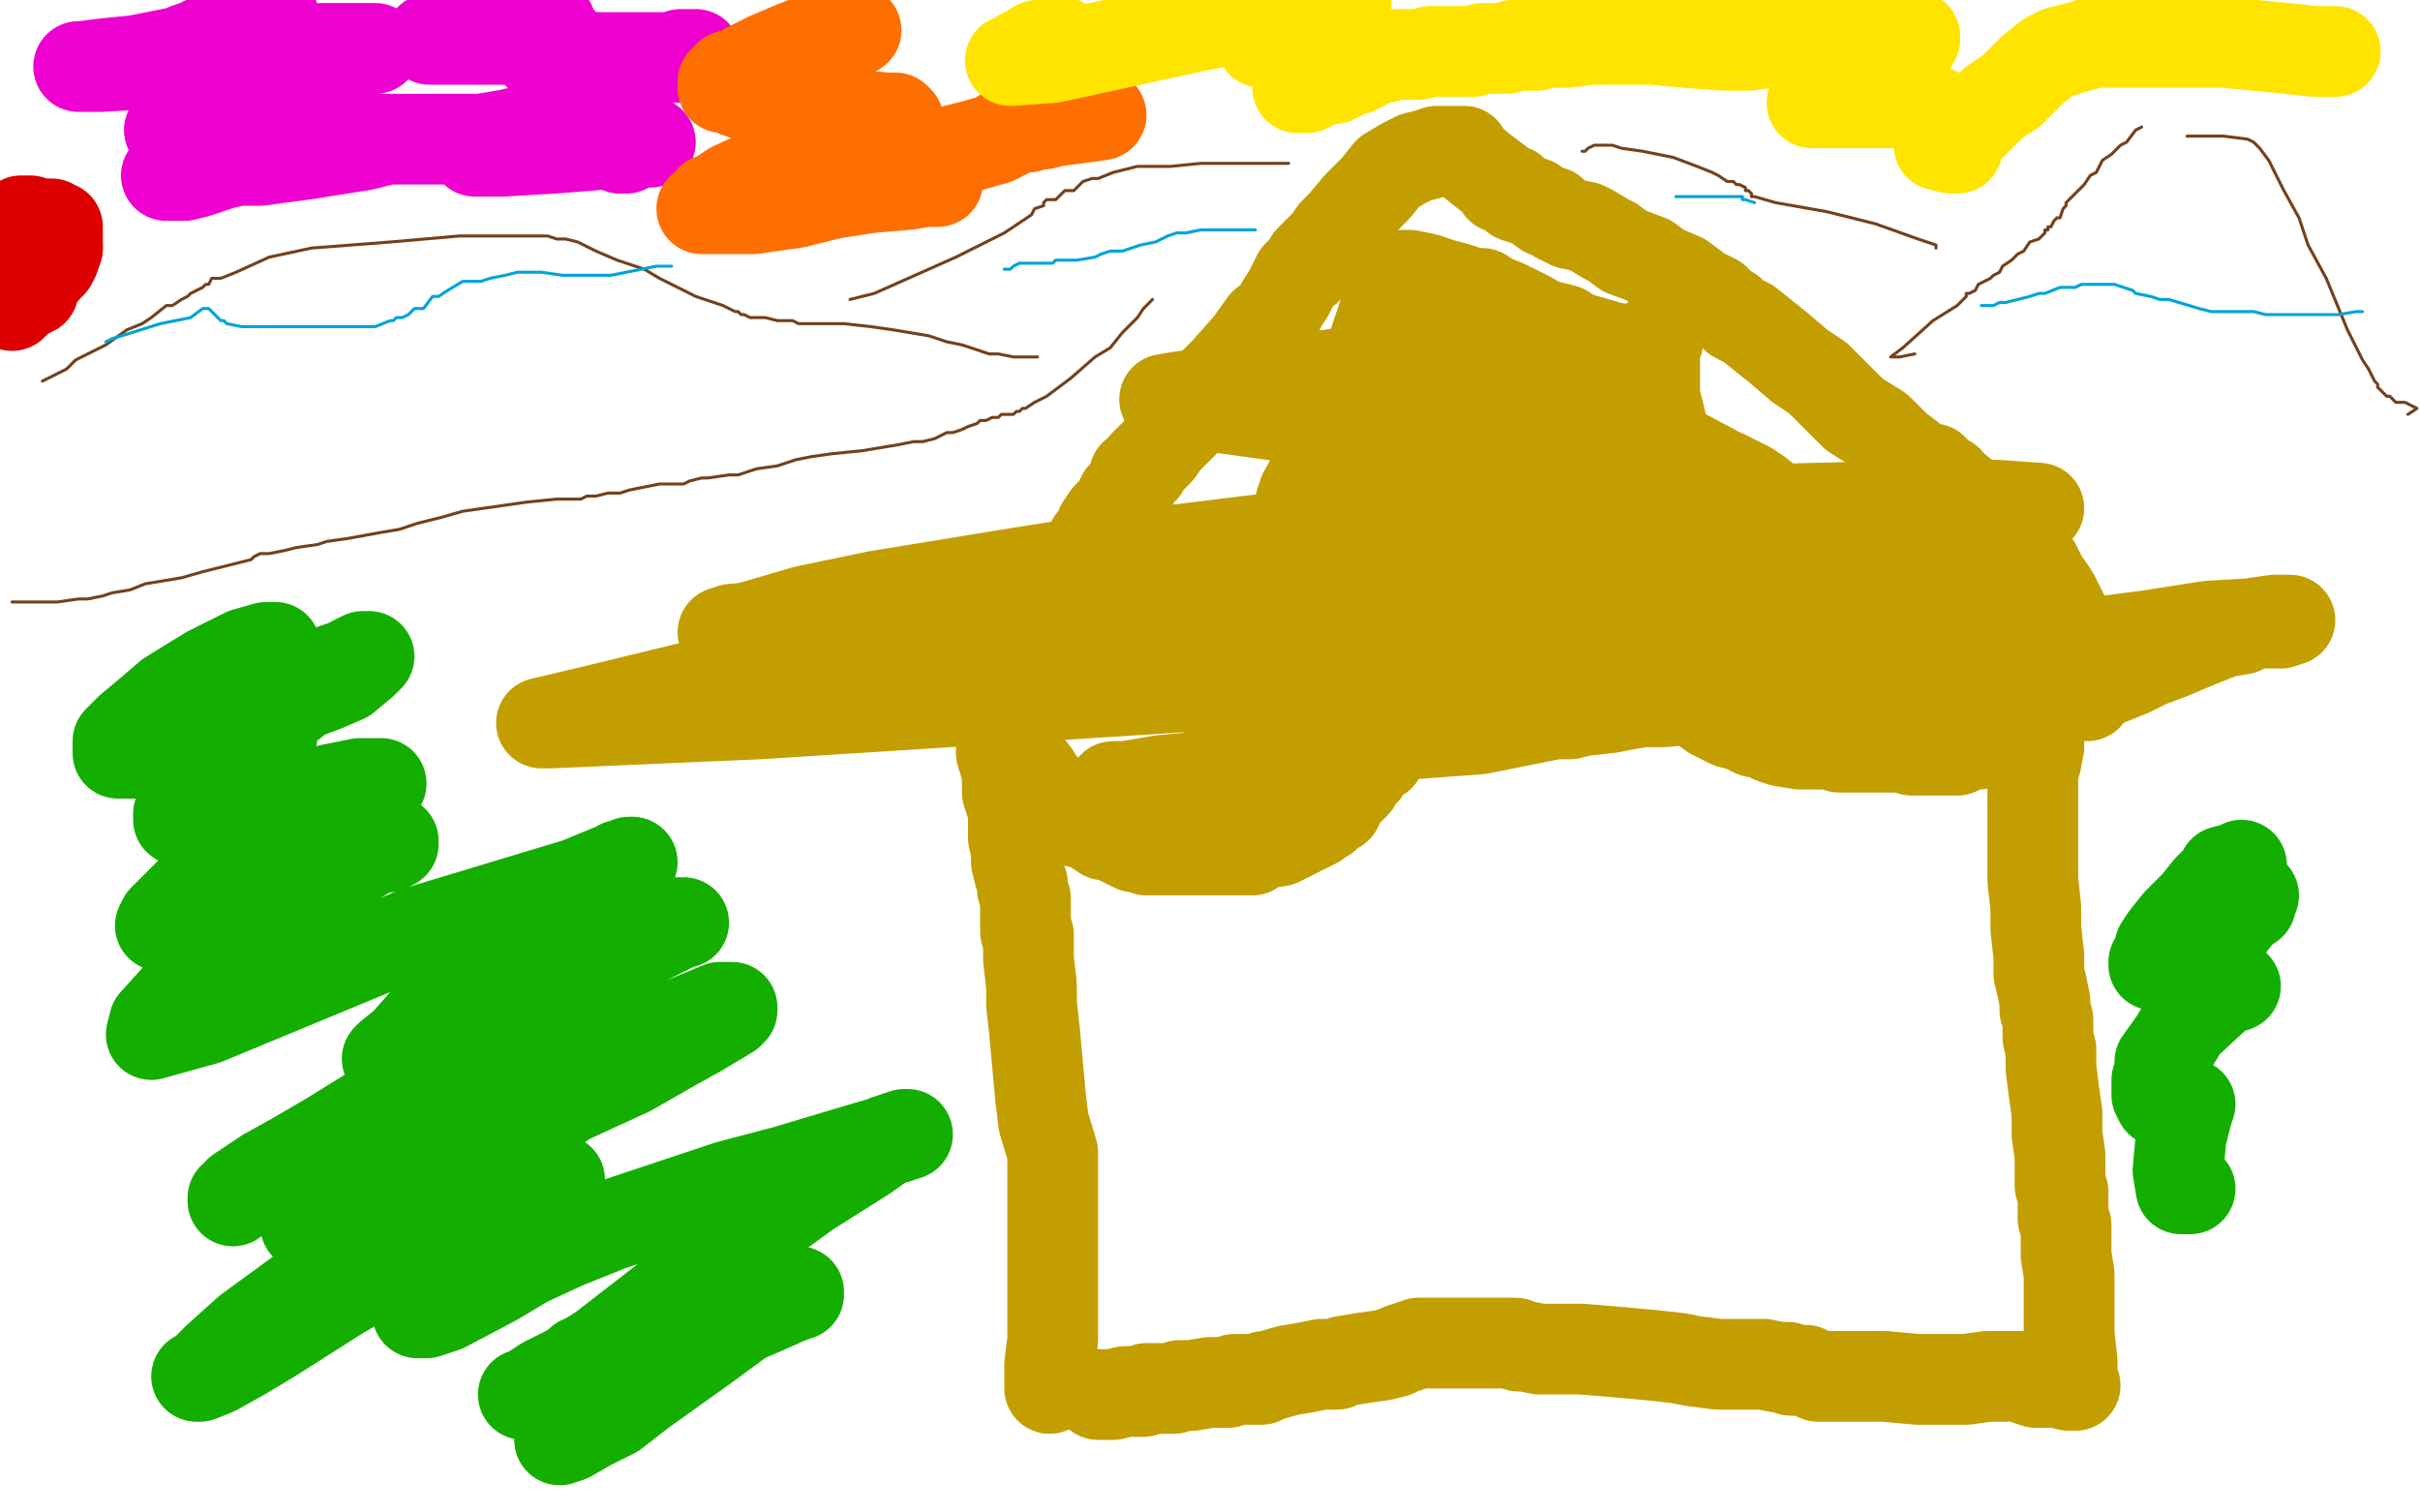 <?xml version="1.0" standalone="no"?>
<!DOCTYPE svg PUBLIC "-//W3C//DTD SVG 1.1//EN"
"http://www.w3.org/Graphics/SVG/1.1/DTD/svg11.dtd">

<svg width="800" height="500" version="1.1" xmlns="http://www.w3.org/2000/svg" xmlns:xlink="http://www.w3.org/1999/xlink" style="stroke-antialiasing: false"><desc>This SVG has been created on https://colorillo.com/</desc><rect x='0' y='0' width='800' height='500' style='fill: rgb(255,255,255); stroke-width:0' /><polyline points="347,459 347,451 347,451 348,443 348,443 348,436 348,436 348,429 348,429 348,421 348,421 348,416 348,416 348,410 348,406 348,404 348,400 348,395 348,392 348,388 348,381 345,371 344,363 343,352 342,341 341,332 341,326 340,317 340,313 340,312 340,309 339,308 339,307 339,305 339,304 339,303 339,300 339,297 338,294 338,292 337,289 336,285 336,281 335,277 335,275 335,272 335,268 333,262 333,256 332,252 331,249 331,248 331,247" style="fill: none; stroke: #c39e00; stroke-width: 30; stroke-linejoin: round; stroke-linecap: round; stroke-antialiasing: false; stroke-antialias: 0; opacity: 1.0"/>
<polyline points="338,251 342,256 342,256 343,258 343,258 344,259 344,259 344,260 344,260 345,261 345,261 346,262 346,262 348,263 348,264 349,265 350,266 352,267 353,268 354,270 355,271 357,272 359,272 362,274 365,276 367,276 369,277 371,278 373,279 375,280 377,280 379,281 383,281 386,281 389,281 392,281 398,281 402,281 405,281 410,281 412,281 414,281 417,279 423,278 427,276 429,275 430,274 431,274 433,273 435,272 437,270 438,270 439,269 440,268 441,267 442,267 443,265 444,263 445,262 448,259 448,258 449,256 451,255 452,253 454,251 456,250 457,248 458,247 460,245 461,243 463,242 465,239 466,237 468,236 469,234 470,233 471,231 473,230 474,228 475,226 477,225 477,223 478,223 479,220 481,217 482,215 485,212 487,208 489,206 490,205 492,202 493,202 493,200 494,197 496,195 497,193 499,191 499,188 501,187 502,185 503,184 504,182 504,180 506,176 508,171 511,167 513,162 514,160 515,156 517,153 518,150 519,147 520,145 521,145 521,148 521,150 521,153 522,159 522,163 523,167 524,169 524,171 525,175 525,180 527,184 528,187 529,190 531,193 531,196 533,199 534,201 536,203 538,206 539,209 542,212 543,214 545,217 547,219 549,221 550,223 552,225 554,228 555,229 559,232 562,233 566,236 572,239 576,240 580,242 582,242 586,244 589,245 595,246 599,246 602,246 605,246 608,247 611,247 616,247 620,247 626,247 629,247 630,247 632,248 633,248 635,248 637,248 640,248 642,248 644,248 647,248 649,247 652,246 654,246 657,245 660,244 665,242 668,240 671,239 672,238 673,237 674,237 674,236 674,238 674,242 674,247 673,252 672,255 672,259 672,263 672,266 672,267 672,269 672,272 672,277 672,284 672,291 673,300 673,307 674,316 674,322 675,326 676,331 676,334 677,337 677,340 677,343 678,347 678,353 679,361 680,368 680,375 681,382 681,387 681,391 681,392 682,394 682,396 682,398 682,401 682,403 683,405 683,408 683,415 684,421 684,426 684,433 684,441 685,450 685,454 685,457 685,458 686,458 684,458 680,457 677,457 676,457 673,457 670,456 668,455 666,455 664,455 657,455 650,456 643,456 638,456 634,456 623,455 612,455 601,455 597,453 594,453 592,453 591,452 590,452 588,452 583,451 580,451 576,451 573,451 568,451 560,450 555,449 546,448 535,447 523,446 509,446 504,445 502,445 501,444 500,444 498,444 496,444 493,444 487,444 482,444 475,444 469,444 463,446 461,447 457,448 450,449 444,450 442,451 437,451 432,452 426,453 419,455 418,455 417,456 415,456 412,456 408,456 406,457 403,457 400,457 394,458 390,458 388,459 387,459 386,459 384,459 383,459 381,459 380,459 379,459 378,460 373,460 372,460 368,461 366,461 364,461 363,461" style="fill: none; stroke: #c39e00; stroke-width: 30; stroke-linejoin: round; stroke-linecap: round; stroke-antialiasing: false; stroke-antialias: 0; opacity: 1.0"/>
<polyline points="320,232 321,231 321,231 323,229 323,229 325,227 325,227 326,226 326,226 327,224 327,224 328,224 328,224 329,223 329,223 330,222 330,222 331,221 331,221 332,219 332,219 333,218 334,216 336,214 338,211 340,209 341,208 343,206 344,204 346,202 346,201 348,199 348,197 350,195 352,193 353,190 355,187 358,184 360,182 361,179 363,177 364,174 366,171 368,169 369,168 371,164 372,163 374,161 375,157 378,155 378,154 382,150 383,149 385,146 387,144 391,140 397,131 405,123 413,114 418,107 422,104 424,100 426,97 429,91 432,89 433,86 435,84 437,82 439,80 441,77 443,75 444,74 449,68 455,62 459,57 464,54 468,52 472,51 475,50 477,50 478,50 479,50 480,50 481,50 483,50 484,50 484,51 486,53 491,57 495,60 496,62 500,63 501,65 507,67 511,70 513,70 515,72 519,74 524,75 526,76 531,79 533,80 537,83 545,86 549,89 556,92 560,95 564,98 565,98 567,99 569,101 570,102 572,103 574,105 576,106 578,107 583,111 588,115 595,121 601,125 607,131 613,137 621,142 627,148 631,151 633,153 637,155 639,155 640,157 644,159 645,161 647,162 652,166 657,170 661,173 664,177 667,180 669,182 670,184 672,187 673,187 673,188 674,189 674,190 675,191 676,193 677,194 679,197 682,203 684,208 685,211 687,215 689,218 690,223 690,225 690,228 690,229 690,230" style="fill: none; stroke: #c39e00; stroke-width: 30; stroke-linejoin: round; stroke-linecap: round; stroke-antialiasing: false; stroke-antialias: 0; opacity: 1.0"/>
<polyline points="368,260 372,260 372,260 384,258 384,258 395,257 395,257 397,256 397,256 400,255 400,255 404,254 404,254 406,254 406,254 408,253 408,253 412,252 412,252 414,252 414,252 416,251 416,251 421,249 431,247 442,245 451,244 462,243 475,242 489,241 504,238 509,237 514,236 519,236 523,235 532,234 537,233 543,232 550,232 560,231 567,230 571,230 576,230 584,228 587,227 590,227 596,225 606,223 616,219 627,217 641,214 652,213 666,209 681,207 683,207 682,207 677,208 673,208 667,210 661,211 654,213 646,215 637,217 626,218 622,219 616,219 612,220 607,221 604,222 602,223 600,224 597,224 595,226 592,227 591,227 594,227 607,226 618,225 632,222 664,216 688,213 711,210 730,207 747,206 754,206 757,205 755,205 752,205 745,206 741,208 735,209 725,213 718,216 710,219 704,222 699,224 694,226 688,228 680,229 675,230 673,230 670,231 669,231 667,231 666,231 664,231 665,229 671,226 676,224 680,221 686,219 695,216 698,214 699,214 699,213 697,212 664,211 572,212 392,227 251,236 182,239 179,239 196,235 270,217 295,211 347,199 371,195 411,189 428,185 440,184 456,182 459,181 457,180 451,180 443,180 423,183 412,185 400,189 387,193 374,199 363,203 356,209 354,210 652,175 643,175 630,175 611,175 582,177 543,180 491,186 435,190 349,199 303,203 253,207 242,208 239,209 240,209 249,207 266,202 290,197 339,189 371,184 436,176 476,172 521,170 601,168 638,167 660,167 674,168 671,168 661,169 638,169 601,172 561,176 486,183 440,186 403,190 371,195 338,202 335,202 337,202 347,202 364,201 425,197 475,195 531,193 579,191 635,189 652,189 661,189 664,188 660,188 652,188 638,188 624,188 605,189 568,190 553,192 542,192 534,192 532,192 533,190 543,187 553,184 565,183 585,178 595,175 601,172 603,172 603,171 597,169 590,168 579,167 560,167 549,167 540,166 531,166 527,166 525,166 524,166 525,166 530,165 531,164 532,164 533,163 533,162 533,161 526,158 519,156 508,153 486,149 467,145 449,142 427,138 398,134 390,133 385,132 391,131 400,130 411,128 425,126 453,122 466,120 480,119 491,118 503,116 508,116 509,116 507,116 505,116 503,117 496,121 491,125 484,129 475,133 464,140 459,143 457,145 456,145 458,145 469,143 479,141 490,138 513,129 524,126 534,121 541,118 548,113 548,112 547,112 547,113 547,131 554,159 569,179 593,190 598,189 599,182 595,171 578,163 572,160 566,155 549,146 539,139 527,132 506,121 496,117 488,112 482,109 480,108 480,109 481,112 482,114 485,119 487,123 492,127 500,136 506,140 512,143 518,144 525,145 528,145 531,144 535,144 536,143 537,141 538,140 538,137 538,135 538,132 536,127 534,124 532,121 529,119 526,117 521,114 515,113 507,110 501,110 497,109 493,109 491,109 491,110 492,111 496,117 500,122 506,127 517,139 526,146 537,154 547,161 566,171 576,174 581,176 588,176 590,176 590,175 590,174 590,172 588,169 586,167 581,163 578,161 574,159 570,157 560,153 551,150 543,148 523,143 511,141 503,138 489,134 484,132 479,129 477,127 475,126 474,125 474,124 474,123 473,122 472,122 472,120 471,119 471,117 470,115 469,113 468,111 467,110 466,109 465,109 464,109 461,113 460,115 456,122 452,128 448,134 442,144 440,149 438,152 436,158 435,161 434,163 433,164 431,166 430,166 431,163 436,154 437,149 442,142 445,135 452,120 455,111 457,105 459,99 461,96 462,93 463,91 464,91 466,91 471,92 474,93 477,94 481,95 487,97 490,97 493,99 498,101 502,103 506,105 509,107 517,109 520,111 523,112 530,114 533,115 534,115 536,116 536,117" style="fill: none; stroke: #c39e00; stroke-width: 30; stroke-linejoin: round; stroke-linecap: round; stroke-antialiasing: false; stroke-antialias: 0; opacity: 1.0"/>
<polyline points="14,126 16,125 16,125 22,122 22,122 25,119 25,119 29,117 29,117 35,114 35,114 42,109 42,109 47,107 47,107 50,105 50,105 55,101 55,101 57,101 57,101 60,99 60,99 62,98 62,98 63,97 63,97 65,96 67,95 68,94 69,94 70,92 73,92 78,90 89,85 103,82 116,81 129,80 152,78 156,78 165,78 169,78 177,78 181,78 184,79 187,79 191,80 197,83 204,86 213,89 218,92 224,95 230,98 236,100 239,101 241,102 243,103 244,103 245,104 246,104 248,105 253,105 257,106 262,106 264,107 267,107 271,107 279,107 288,108 295,109 307,111 313,113 318,114 321,115 327,117 330,117 335,118 338,118 340,118 342,118 343,118" style="fill: none; stroke: #74411a; stroke-width: 1; stroke-linejoin: round; stroke-linecap: round; stroke-antialiasing: false; stroke-antialias: 0; opacity: 1.0"/>
<polyline points="281,99 289,97 289,97 316,85 316,85 332,77 332,77 341,71 341,71 342,69 342,69 345,68 345,68 345,67 345,67 346,66 346,66 349,66 349,66 350,65 352,63 355,63 358,60 361,59 363,59 368,57 376,55 382,55 387,55 397,54 407,54 413,54 419,54 421,54 423,54 425,54 426,54" style="fill: none; stroke: #74411a; stroke-width: 1; stroke-linejoin: round; stroke-linecap: round; stroke-antialiasing: false; stroke-antialias: 0; opacity: 1.0"/>
<polyline points="708,42 706,43 706,43 703,47 703,47 701,48 701,48 698,51 698,51 695,53 695,53 693,57 693,57 691,58 691,58 689,61 689,61 687,63 687,63 686,64 686,64 685,65 685,65 684,66 684,66 683,67 683,68 682,69 681,72 680,72 679,73 678,75 677,75 677,76 676,76 676,77 675,78 674,79 671,80 669,83 667,84 665,86 662,88 661,90 659,91 658,92 656,93 654,94 653,96 651,97 650,97 650,98 647,101 639,106 629,115" style="fill: none; stroke: #74411a; stroke-width: 1; stroke-linejoin: round; stroke-linecap: round; stroke-antialiasing: false; stroke-antialias: 0; opacity: 1.0"/>
<polyline points="628,118 633,117" style="fill: none; stroke: #74411a; stroke-width: 1; stroke-linejoin: round; stroke-linecap: round; stroke-antialiasing: false; stroke-antialias: 0; opacity: 1.0"/>
<polyline points="629,115 625,118 628,118" style="fill: none; stroke: #74411a; stroke-width: 1; stroke-linejoin: round; stroke-linecap: round; stroke-antialiasing: false; stroke-antialias: 0; opacity: 1.0"/>
<polyline points="723,45 729,45 729,45 735,45 735,45 743,46 743,46 745,47 745,47 746,48 746,48 747,49 747,49 750,53 752,57 755,63 760,72 763,81 769,92 776,109 781,119 783,122 785,126 786,127 786,128 787,129 788,130 789,131 790,131 791,132 792,133 794,133 795,133 799,135 796,137" style="fill: none; stroke: #74411a; stroke-width: 1; stroke-linejoin: round; stroke-linecap: round; stroke-antialiasing: false; stroke-antialias: 0; opacity: 1.0"/>
<polyline points="640,82 640,81 640,81 634,79 634,79 620,74 620,74 604,70 604,70 587,67 587,67 580,65 580,65 579,65 579,64 578,63 577,63 577,62 575,61 574,61 573,60 571,60 568,58 566,57 561,55 553,52 543,50 536,49 533,48 532,48 531,48 529,48 528,48 527,48 525,49 524,50 523,50" style="fill: none; stroke: #74411a; stroke-width: 1; stroke-linejoin: round; stroke-linecap: round; stroke-antialiasing: false; stroke-antialias: 0; opacity: 1.0"/>
<polyline points="381,99 378,102 378,102 376,105 376,105 371,110 371,110 367,115 367,115 362,118 362,118 354,125 354,125 350,128 350,128 346,131 346,131 342,133 342,133 339,135 339,135 338,135 338,135 337,136 336,136 335,137 334,137 331,137 330,138 328,138 326,139 324,139 323,140 320,141 318,142 315,143 313,143 311,144 309,145 305,146 302,146 297,147 291,148 285,149 275,150 268,151 263,152 257,154 250,155 244,157 241,157 234,158 232,158 228,159 226,160 223,160 221,160 218,160 213,161 208,162 205,163 201,163 197,164 194,164 192,165 188,165 186,165 184,165 174,166 160,168 153,169 146,171 138,173 132,175 126,176 115,178 108,179 105,180 98,181 94,182 89,183 86,183 84,184 83,185 75,187 67,189 60,191 48,193 43,195 37,196 34,197 29,198 28,198 26,198 19,199 15,199 8,199 4,199" style="fill: none; stroke: #74411a; stroke-width: 1; stroke-linejoin: round; stroke-linecap: round; stroke-antialiasing: false; stroke-antialias: 0; opacity: 1.0"/>
<polyline points="35,113 37,112 37,112 53,107 53,107 63,105 63,105 67,102 67,102 68,102 68,102 69,102 70,103 71,104 72,105 73,106 74,106 75,107 80,108 90,108 109,108 124,108 129,106 130,106 131,105 133,105 135,104 137,102 140,102 143,98 145,98 148,96 153,93 155,93 159,93 162,92 167,91 171,90 172,90 175,90 179,90 186,91 195,91 202,91 212,89 217,88 218,88 219,88 220,88 221,88 222,88" style="fill: none; stroke: #00a3d9; stroke-width: 1; stroke-linejoin: round; stroke-linecap: round; stroke-antialiasing: false; stroke-antialias: 0; opacity: 1.0"/>
<polyline points="332,89 334,89 334,89 335,88 335,88 337,87 337,87 338,87 338,87 339,87 339,87 340,87 340,87 341,87 341,87 343,87 343,87 344,87 344,87 346,87 347,87 348,87 349,86 350,86 352,86 353,86 354,86 356,86 362,85 364,84 367,83 371,83 377,81 382,80 386,78 389,77 390,77 392,77 397,76 401,76 403,76 405,76 407,76 408,76 410,76 412,76 414,76 415,76" style="fill: none; stroke: #00a3d9; stroke-width: 1; stroke-linejoin: round; stroke-linecap: round; stroke-antialiasing: false; stroke-antialias: 0; opacity: 1.0"/>
<polyline points="554,65 555,65 555,65 556,65 556,65 557,65 557,65 558,65 558,65 560,65 560,65 561,65 561,65 562,65 562,65 564,65 564,65 565,65 565,65 566,65 566,65 567,65 567,65 568,65 569,65 570,65 572,65 573,65 574,65 575,65 576,65 576,66 577,66 580,67" style="fill: none; stroke: #00a3d9; stroke-width: 1; stroke-linejoin: round; stroke-linecap: round; stroke-antialiasing: false; stroke-antialias: 0; opacity: 1.0"/>
<polyline points="655,101 656,101 656,101 659,101 659,101 661,100 661,100 663,100 663,100 667,99 667,99 671,98 671,98 674,97 674,97 676,97 676,97 681,95 681,95 686,95 686,95 688,94 692,94 699,94 705,96 706,97 711,98 714,99 717,99 727,102 731,103 734,103 737,103 740,103 745,103 749,104 756,104 759,104 761,104 766,104 773,104 779,103 781,103" style="fill: none; stroke: #00a3d9; stroke-width: 1; stroke-linejoin: round; stroke-linecap: round; stroke-antialiasing: false; stroke-antialias: 0; opacity: 1.0"/>
<polyline points="98,229 98,230 98,230 97,232 97,232 95,233 95,233 92,237 92,237 90,238 90,238 85,241 85,241 82,242 82,242 79,244 79,244 76,245 76,245 74,246 74,246 77,244 82,241 86,239 92,235 99,230 107,227 114,224 120,219 122,217 120,217 114,220 108,222 100,225 84,231 73,235 62,238 52,241 46,242 44,243 43,243 46,242 50,239 62,232 69,228 77,224 85,218 89,216 90,215 91,214 90,214 88,214 81,216 75,219 69,222 56,230 49,236 43,241 39,245 39,246 39,247 39,248 39,249 42,249 46,249 55,249 68,247 75,246 83,245 88,244 90,243 87,244 83,246 73,252 68,256 64,261 60,266 59,269 59,270 59,271 61,271 66,271 76,271 85,269 94,266 103,264 119,261 123,260 125,259 126,259 124,259 119,259 109,261 103,265 95,269 83,279 74,287 65,293 57,301 54,304 53,306 54,306 57,306 62,304 71,302 77,300 89,296 96,294 104,290 113,287 123,281 128,280 130,279 130,278 129,278 125,279 119,282 111,286 79,307 51,338 50,342 68,337 138,308 191,292 208,285 209,285 205,286 200,289 194,293 180,304 171,312 161,320 150,329 141,337 134,345 129,349 128,350 131,350 139,347 149,341 159,335 171,330 184,323 200,316 211,312 219,308 225,305 226,305 222,305 217,308 210,313 202,317 186,329 175,337 160,346 126,368 110,377 96,386 86,392 77,396 77,397 79,394 88,388 97,383 109,376 130,363 143,358 153,351 169,343 177,340 180,338 182,337 183,337 180,339 175,343 169,348 162,355 144,368 135,376 123,384 107,401 102,403 101,405 102,405 107,403 126,395 139,388 155,380 171,371 208,354 222,346 231,341 241,335 242,334 242,333 238,333 226,338 216,343 205,351 181,368 164,381 144,396 119,413 82,440 72,449 67,454 65,455 66,455 71,453 80,448 90,442 101,435 112,428 131,417 141,410 150,405 160,400 174,394 180,391 183,390 184,390 185,390 183,391 181,395 176,400 170,405 161,413 147,424 141,431 138,433 138,434 141,434 147,432 164,423 174,417 187,411 202,405 241,392 260,387 280,381 297,376 300,375 299,375 293,377 286,382 267,394 256,402 244,412 230,422 199,446 188,453 180,457 174,461 173,461 175,461 185,456 192,450 201,446 214,439 222,434 227,430 230,428 231,426 232,426 233,426 232,428 230,429 227,433 224,437 222,442 222,444 223,444 226,443 232,441 239,439 245,436 252,433 261,429 264,428 264,427 263,427 259,428 257,429 253,431 248,434 233,445 226,450 212,460 203,467 195,471 188,475 185,476" style="fill: none; stroke: #14ae00; stroke-width: 30; stroke-linejoin: round; stroke-linecap: round; stroke-antialiasing: false; stroke-antialias: 0; opacity: 1.0"/>
<polyline points="741,286 739,287 739,287 735,288 735,288 734,290 734,290 730,294 730,294 726,299 726,299 720,305 720,305 716,310 716,310 714,313 714,313 713,317 713,317 712,318 712,318 712,319 712,319 713,319 715,319 721,317 725,315 730,312 734,309 737,306 741,301 744,299 744,298 745,296 743,297 738,302 736,305 726,319 724,327 724,328 726,328 736,327 739,326 736,326 722,339 719,344 714,351 714,354 713,357 713,360 713,361 713,362 714,364 720,365 723,365 724,365 723,368 721,376 720,387 721,393 722,393 723,393 724,393" style="fill: none; stroke: #14ae00; stroke-width: 30; stroke-linejoin: round; stroke-linecap: round; stroke-antialiasing: false; stroke-antialias: 0; opacity: 1.0"/>
<polyline points="7,73 8,73 8,73 10,73 10,73 11,74 11,74 13,74 13,74 15,74 15,74 17,74 17,74 18,75 18,75 19,75 19,75 19,76 19,77 19,78 19,79 19,80 19,81 19,82" style="fill: none; stroke: #dc0000; stroke-width: 30; stroke-linejoin: round; stroke-linecap: round; stroke-antialiasing: false; stroke-antialias: 0; opacity: 1.0"/>
<polyline points="11,95 11,96 9,97 6,97 3,100 4,101 11,94 15,89 17,87 17,86 17,85 17,83 17,80 17,77 17,75" style="fill: none; stroke: #dc0000; stroke-width: 30; stroke-linejoin: round; stroke-linecap: round; stroke-antialiasing: false; stroke-antialias: 0; opacity: 1.0"/>
<polyline points="19,82 18,85 14,89 11,94 11,95" style="fill: none; stroke: #dc0000; stroke-width: 30; stroke-linejoin: round; stroke-linecap: round; stroke-antialiasing: false; stroke-antialias: 0; opacity: 1.0"/>
<polyline points="17,75 16,76" style="fill: none; stroke: #dc0000; stroke-width: 30; stroke-linejoin: round; stroke-linecap: round; stroke-antialiasing: false; stroke-antialias: 0; opacity: 1.0"/>
<polyline points="90,4 87,5 87,5 86,5 86,5 84,6 84,6 82,7 82,7 79,7 79,7 78,8 78,8 75,11 75,11 72,11 72,11 71,13 71,13 69,14 69,14 68,14 68,14 67,14 67,14 66,15 65,15 62,16 60,17 55,18 45,20 35,21 27,22 26,22 27,22 33,22 50,21 82,16 113,16 124,16 118,17 106,24 101,27 94,30 81,35 73,38 67,40 58,42 56,43 57,43 60,43 63,41 65,41 70,39 73,37 75,36 77,36 76,36 75,36 73,36 68,38 67,39 65,40 60,42 59,43 58,43 57,43 57,44 59,45 61,45 63,45 65,45 68,46 70,47 71,47 72,47 73,47 73,48 73,49 71,49 70,49 66,51 62,53 60,54 58,56 56,57 55,58 57,58 59,58 61,58 65,57 68,56 71,55 74,54 79,53 82,53 84,53 85,53 84,53 83,53 82,53 81,53 80,53 86,53 101,51 120,48 128,46 129,46 128,46 126,46 125,46 124,46 123,46 127,46 144,46 159,46 171,44 177,43 170,44 162,47 159,48 157,48 156,49 157,50 159,50 163,50 166,50 183,49 208,47 214,47 215,47 214,47 209,47 208,48 207,48 207,49 205,49" style="fill: none; stroke: #ed00d0; stroke-width: 30; stroke-linejoin: round; stroke-linecap: round; stroke-antialiasing: false; stroke-antialias: 0; opacity: 1.0"/>
<polyline points="185,13 169,13 169,13 152,13 152,13 145,13 145,13 142,13 142,13 144,13 149,12 154,11 158,10 163,9 174,8 180,8 182,8 180,11 178,17 178,18 182,19 192,19 210,19 225,19 230,18 229,18 225,18 224,19 225,19 229,18" style="fill: none; stroke: #ed00d0; stroke-width: 30; stroke-linejoin: round; stroke-linecap: round; stroke-antialiasing: false; stroke-antialias: 0; opacity: 1.0"/>
<polyline points="283,10 281,10 281,10 279,10 279,10 276,11 276,11 271,12 271,12 266,14 266,14 261,16 261,16 254,19 254,19 244,24 244,24 241,25 241,25 240,27 240,27 239,27 239,27 239,28 239,28 239,29 239,29 240,29 248,32 252,33 258,35 270,36 277,37 283,38 293,39 296,39 297,40 296,40 294,40 292,40 289,41 288,41 286,42 277,46 275,47 275,49 274,49 266,51 255,56 242,62 236,66 235,66 235,67 235,68 236,69 233,69 232,69 233,69 237,69 241,69 249,69 263,67 275,64 288,62 300,61 306,60 309,60 310,60 310,59 306,59 303,58 303,57 305,54 314,50 322,48 329,46 331,45 332,44 333,44 334,43 338,42 340,42 343,41 345,41 349,40 357,39 364,38" style="fill: none; stroke: #ff6f00; stroke-width: 30; stroke-linejoin: round; stroke-linecap: round; stroke-antialiasing: false; stroke-antialias: 0; opacity: 1.0"/>
<polyline points="351,14 343,15 343,15 336,19 336,19 334,20 334,20 335,20 335,20 348,19 348,19 394,9 394,9 430,2 445,1 436,6 431,8 425,10 419,13 417,13 417,14 419,14 421,14 424,14 427,14 430,14 433,14 436,14 444,17 447,18 449,19 450,20 450,21 448,22 445,24 440,25 438,26 434,28 431,28 430,29 429,29 430,29 432,29 434,28 438,26 441,26 443,25 445,24 448,23 450,22 451,21 452,21 452,20 453,20 454,20 455,19 458,19 461,18 463,18 465,18 466,18 469,18 473,17 475,17 478,17 480,17 482,17 484,17 487,17 490,16 493,16 498,16 500,15 501,15 503,15 504,15 508,15 512,14 518,14 526,13 534,13 546,13 557,14 570,15 574,15 575,15 576,15 578,15 585,14 595,13 606,12 616,12 626,12 632,12 633,12 633,13 631,13 629,15 625,17 621,20 616,24 608,28 604,31 601,33 599,34 603,34 620,34 625,34 626,34 627,34 636,35 646,40 647,41 647,42 647,44 645,44 644,44 643,47 642,47 641,47 641,48 645,49 646,49 647,49 647,46 648,45 650,43 654,39 659,34 665,30 669,26 672,23 677,19 679,18 681,17 682,17 685,16 689,15 692,14 697,14 700,14 702,14 708,14 712,14 720,14 735,14 756,16 765,17 766,17 769,17 770,17 771,17 772,17" style="fill: none; stroke: #ffe400; stroke-width: 30; stroke-linejoin: round; stroke-linecap: round; stroke-antialiasing: false; stroke-antialias: 0; opacity: 1.0"/>
</svg>
